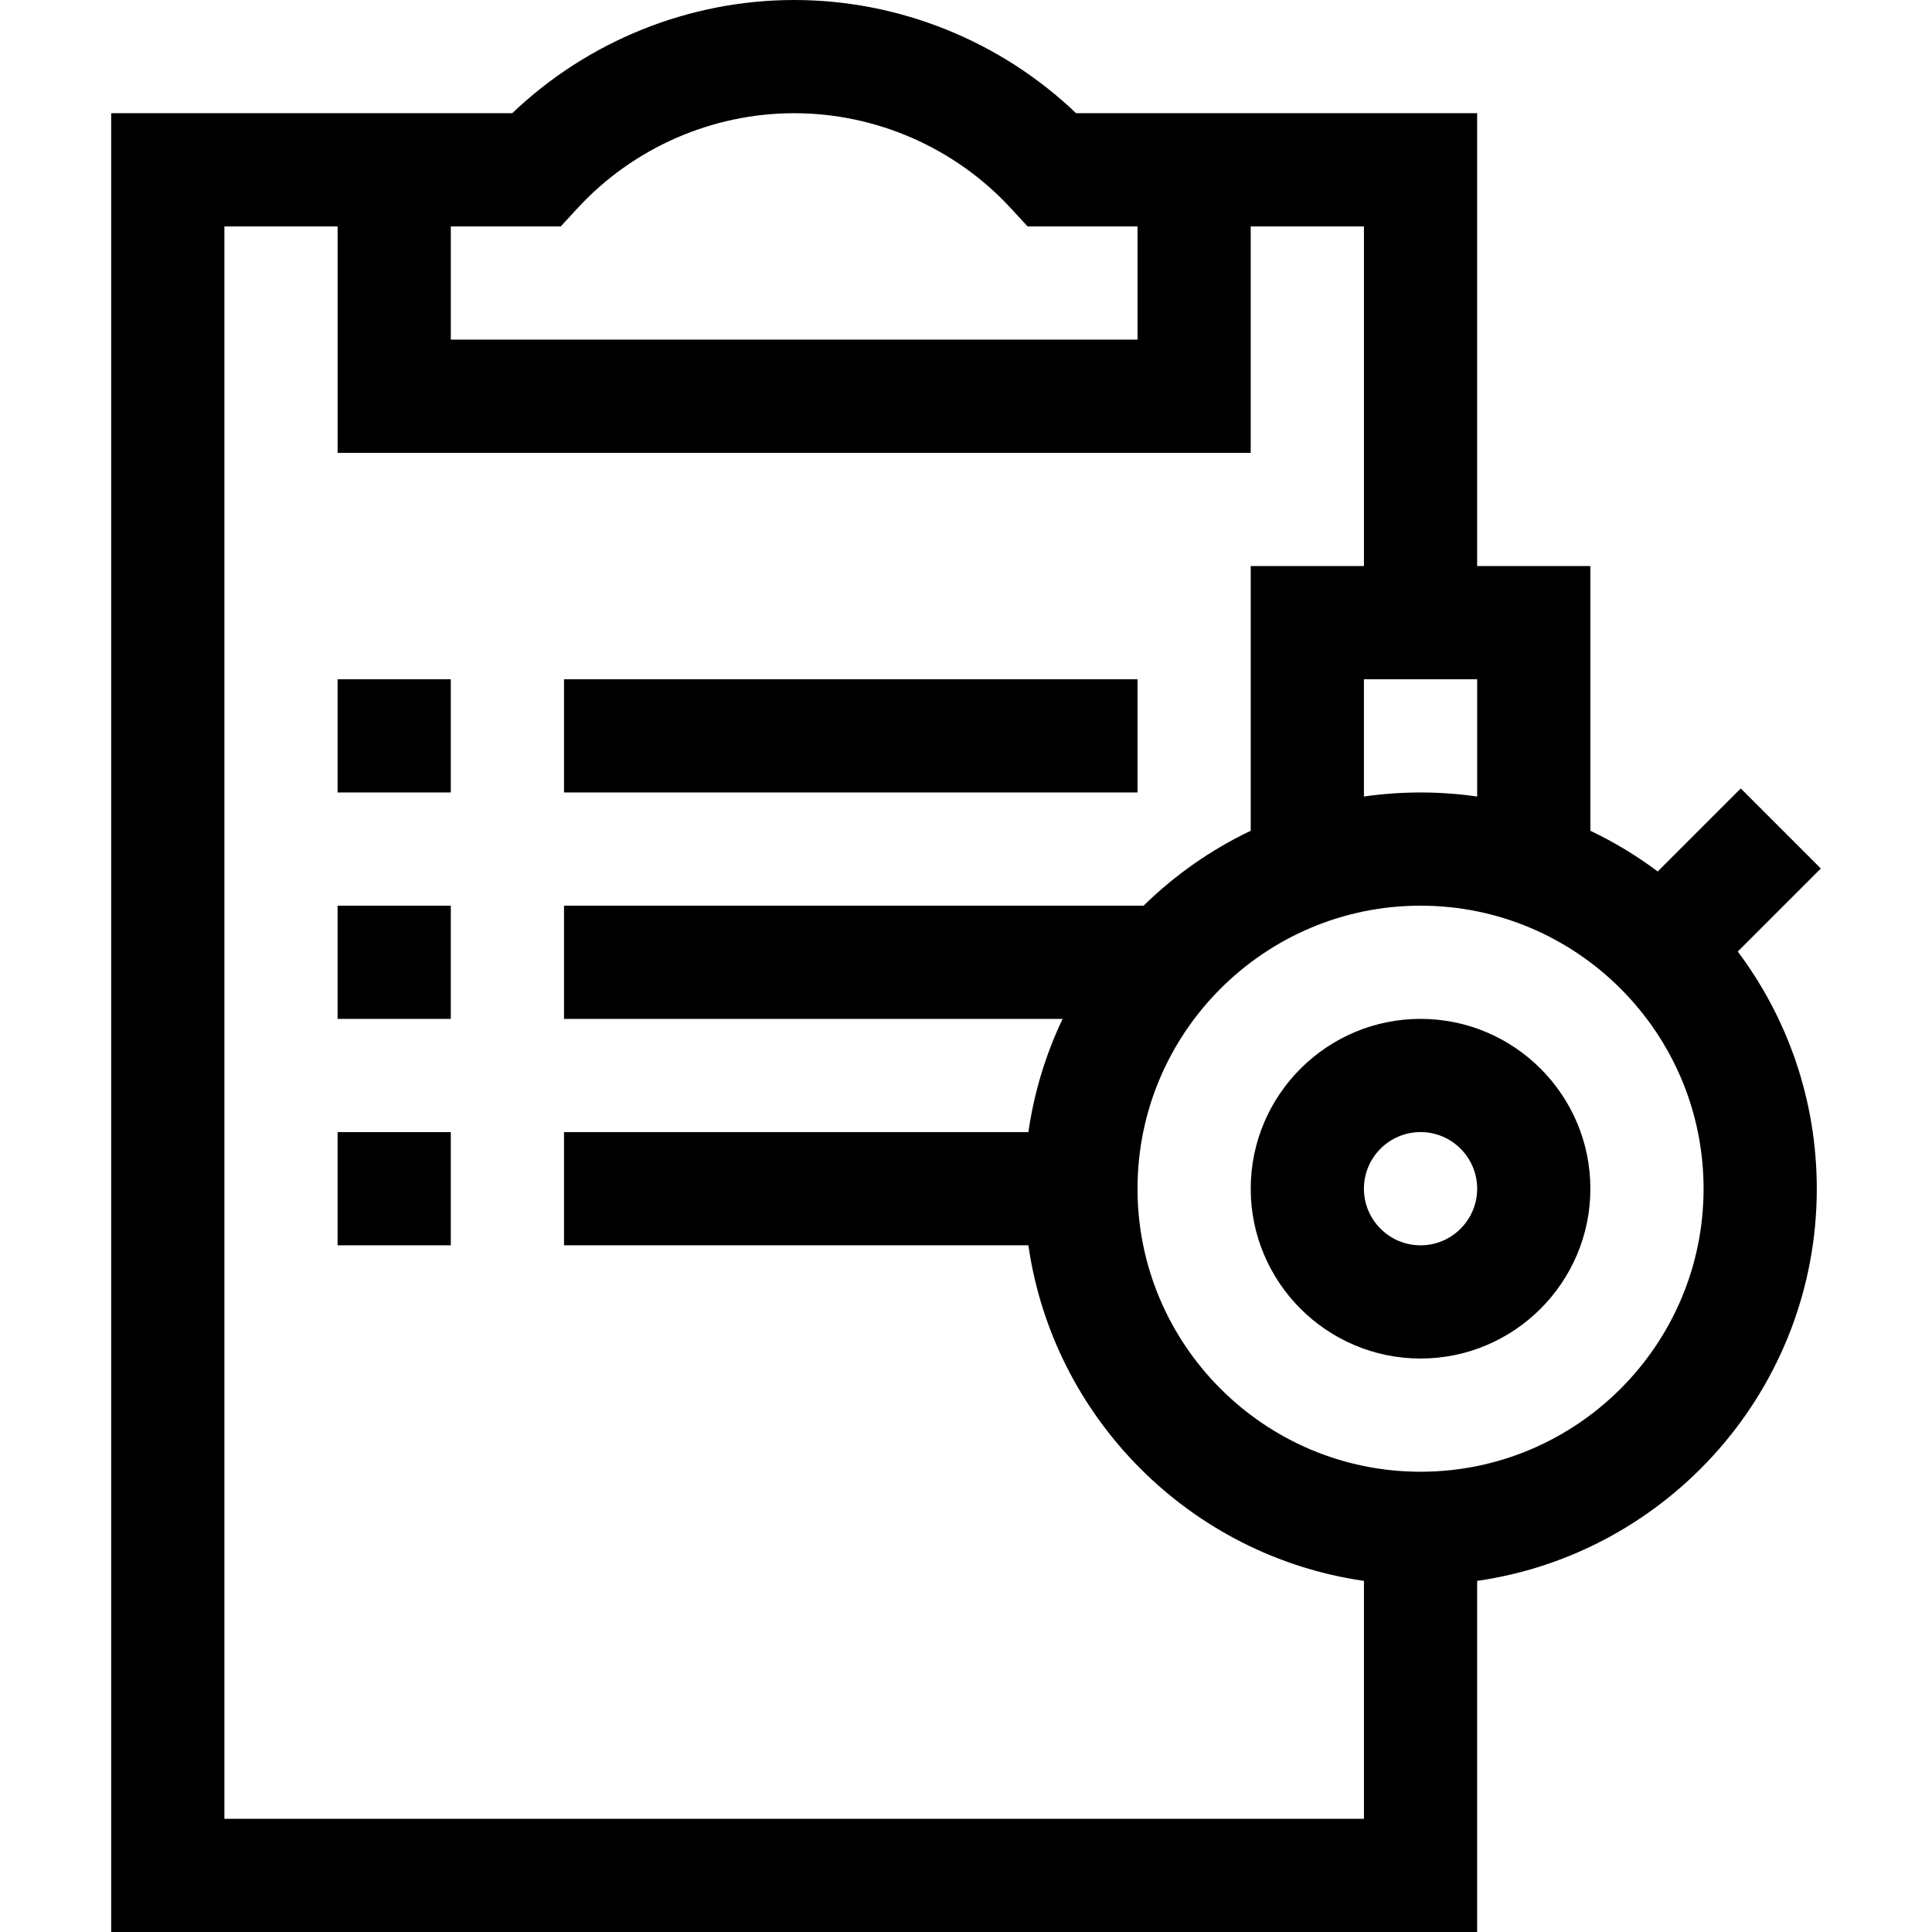 <svg xmlns="http://www.w3.org/2000/svg" width="512" viewBox="0 0 512 512" height="512" id="Capa_1"><g><path d="m376.461 270.013c-24.816 0-45.006 20.189-45.006 45.006 0 24.816 20.189 45.005 45.006 45.005 24.815 0 45.005-20.189 45.005-45.005s-20.189-45.006-45.005-45.006zm0 60.011c-8.274 0-15.006-6.731-15.006-15.005s6.731-15.006 15.006-15.006c8.273 0 15.005 6.731 15.005 15.006 0 8.274-6.731 15.005-15.005 15.005z"></path><path d="m482.534 230.159-21.213-21.213-22.006 22.006c-5.551-4.161-11.527-7.782-17.848-10.793v-70.151h-30.009v-120.006h-106.282c-20.026-19.143-46.888-30.002-74.714-30.002s-54.688 10.859-74.715 30.002h-106.281v481.998h361.991v-93.051c50.822-7.299 90.009-51.121 90.009-103.93 0-23.552-7.795-45.317-20.939-62.853zm-91.068-19.069c-4.902-.705-9.911-1.077-15.005-1.077s-10.103.372-15.006 1.077v-31.081h30.011zm-242.863-151.088 4.455-4.833c14.747-15.995 35.67-25.169 57.404-25.169 21.733 0 42.656 9.174 57.403 25.169l4.455 4.833h29.133v30.004h-181.983v-30.004zm-89.137 421.998v-421.998h30.004v60.004h241.983v-60.004h30.004v90.007h-30.002v70.151c-10.554 5.028-20.14 11.767-28.402 19.855h-153.583v30h132.131c-4.444 9.33-7.549 19.414-9.07 30.004h-123.061v30h123.061c6.597 45.918 43.009 82.33 88.926 88.929v63.052zm316.995-91.976c-41.358 0-75.006-33.647-75.006-75.005s33.647-75.006 75.006-75.006c41.357 0 75.005 33.647 75.005 75.006 0 41.358-33.647 75.005-75.005 75.005z"></path><path d="m149.47 180.011h151.985v30h-151.985z"></path><path d="m89.466 180.011h30.002v30h-30.002z"></path><path d="m89.466 240.015h30.002v30h-30.002z"></path><path d="m89.466 300.019h30.002v30h-30.002z"></path></g></svg>